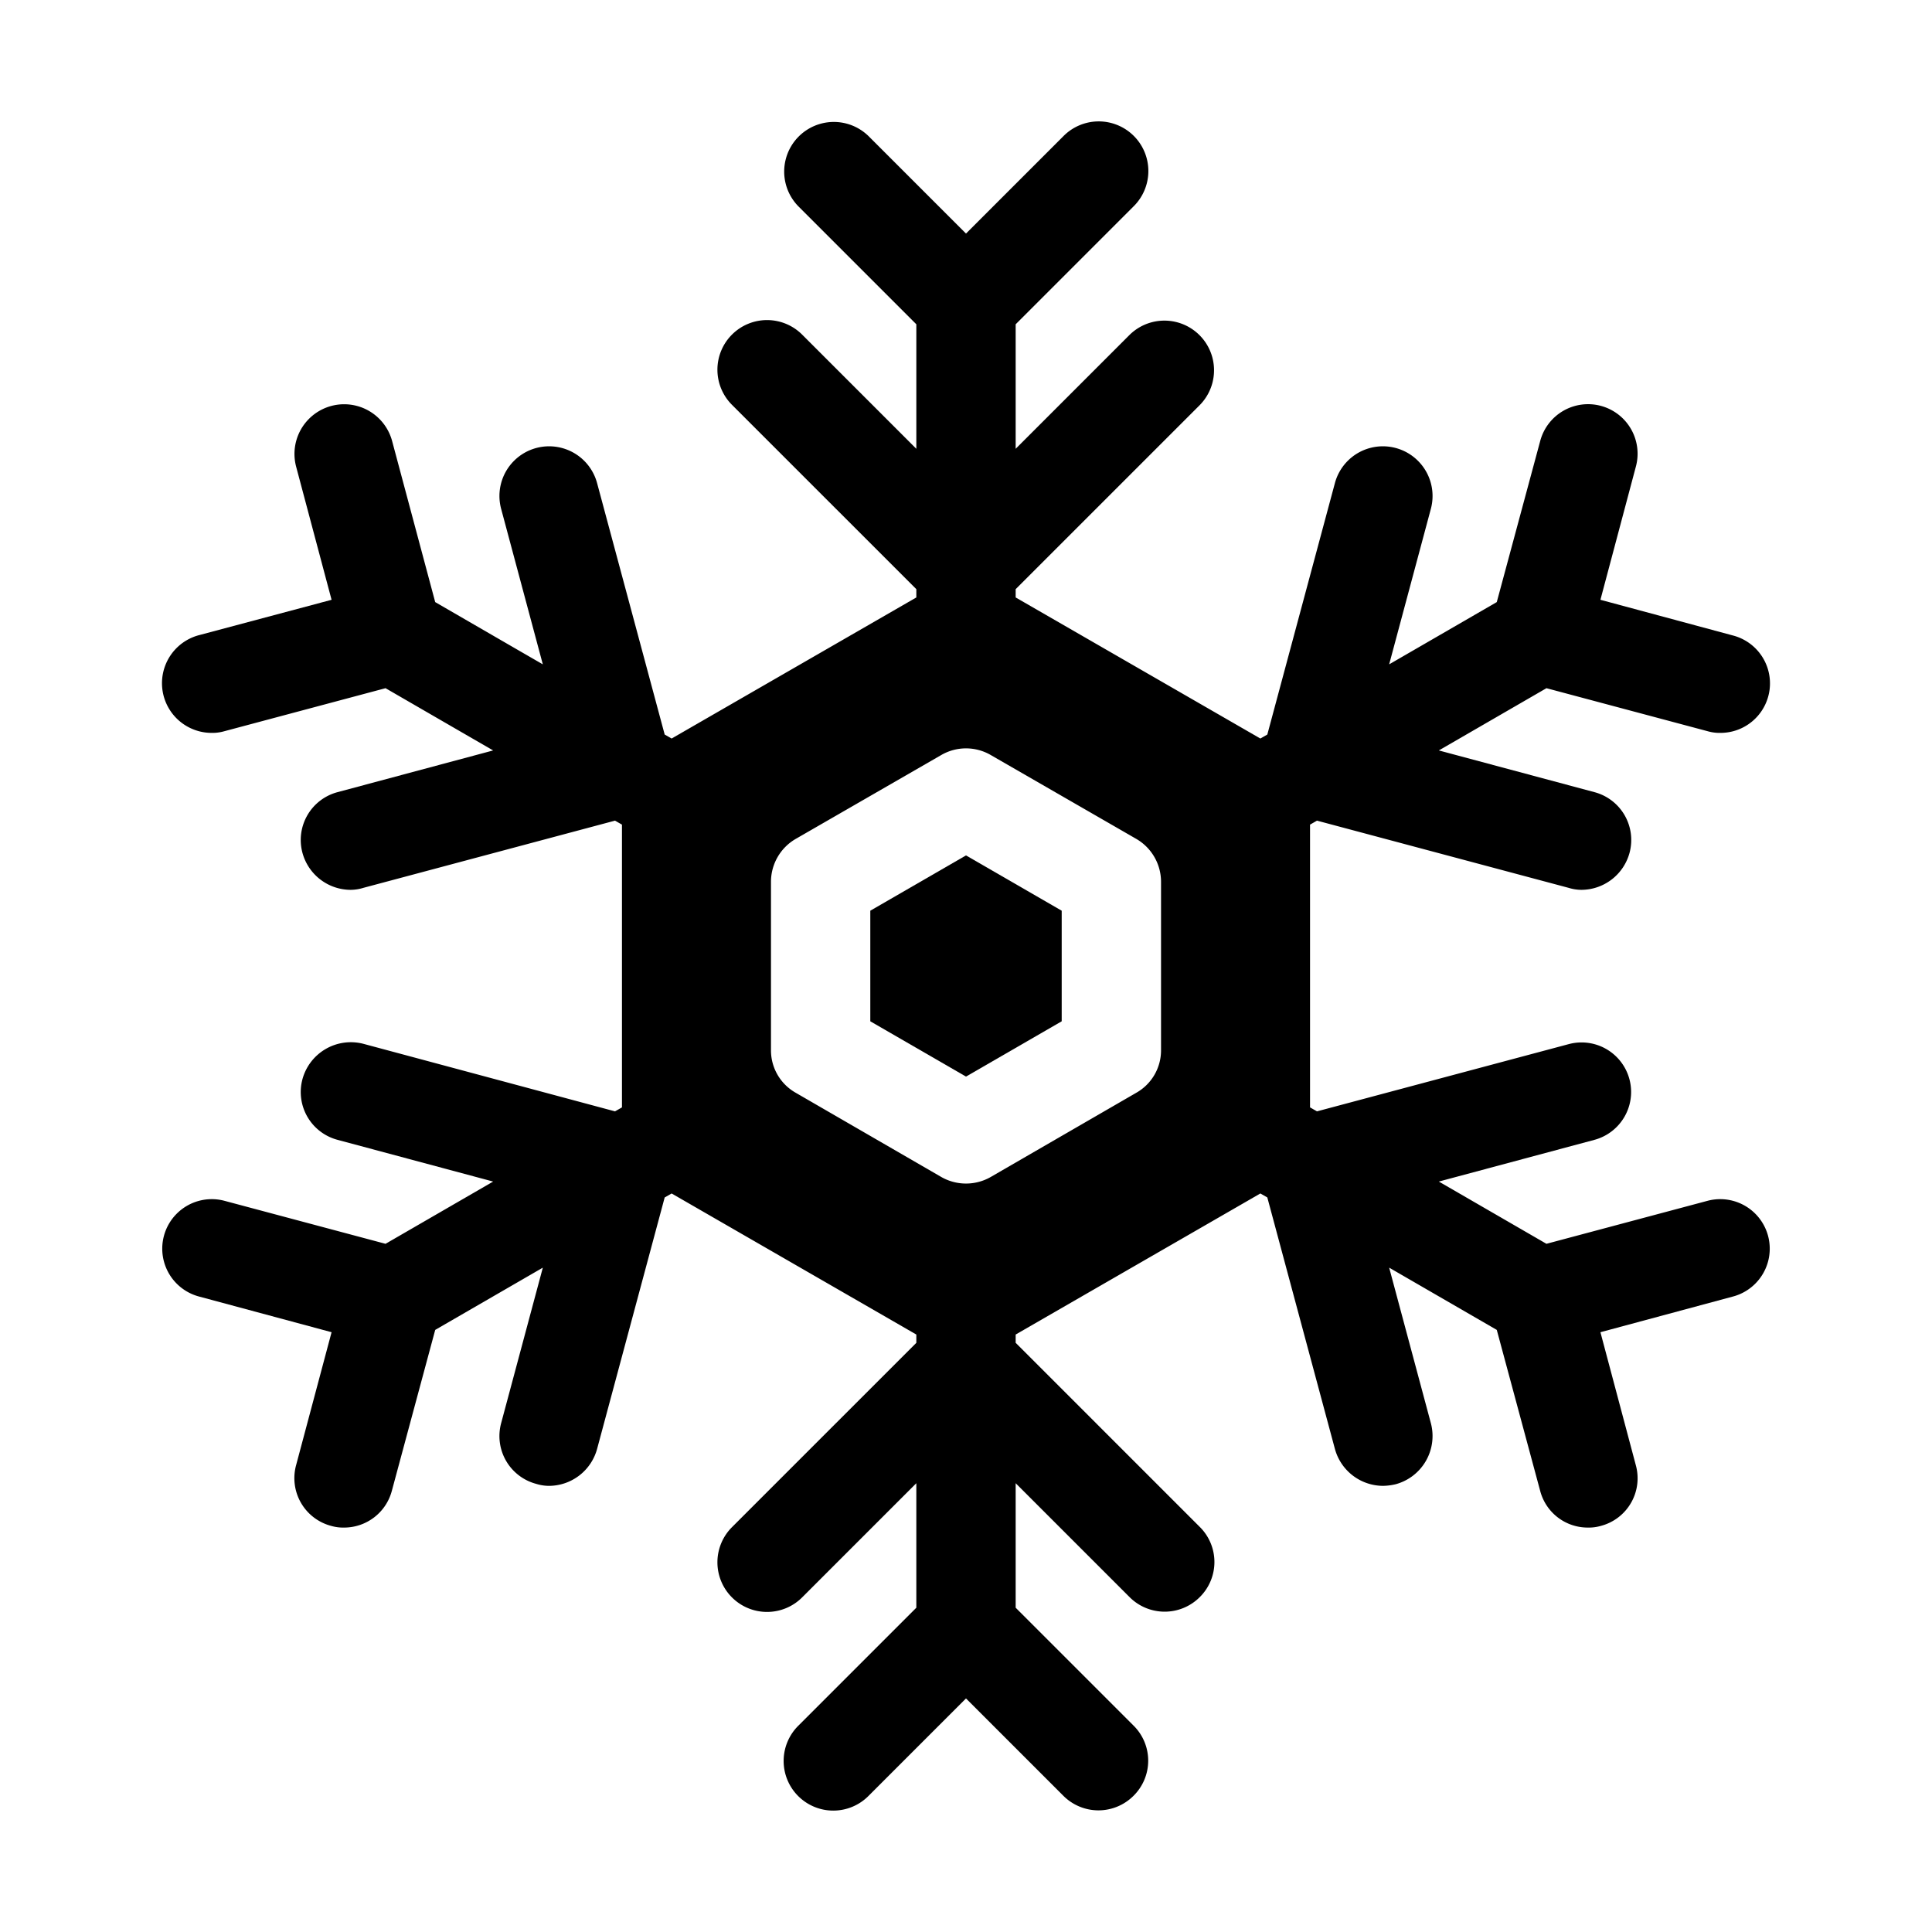 <?xml version="1.0" ?>

<svg fill="#000000" width="800px" height="800px" viewBox="0 0 512 512" xmlns="http://www.w3.org/2000/svg">
<g id="Snowflake">
<polygon points="230.639 241.344 230.639 270.656 256 285.309 281.361 270.656 281.361 241.344 256 226.691 230.639 241.344"/>
<path d="M452.559,318.216,409.824,329.621l-28.519-16.496L422.55,302.067a13.132,13.132,0,1,0-6.843-25.357L349.016,294.521l-1.842-1.05V218.533l1.842-1.054L415.707,235.29a11.554,11.554,0,0,0,3.419.527,13.279,13.279,0,0,0,12.726-9.829,13.112,13.112,0,0,0-9.302-16.059l-41.244-11.054,28.519-16.496,42.735,11.406a11.457,11.457,0,0,0,3.423.437,13.117,13.117,0,0,0,3.333-25.794L424.13,158.95l9.388-35.276a13.123,13.123,0,1,0-25.361-6.757l-11.496,42.645-28.519,16.496,11.059-41.24a13.164,13.164,0,1,0-25.447-6.757l-17.901,66.601-1.842,1.054-64.849-37.384v-2.194l48.79-48.789a13.154,13.154,0,0,0-18.604-18.6l-30.186,30.186V85.939l31.24-31.24a13.154,13.154,0,1,0-18.604-18.6L256,61.898,230.202,36.1a13.154,13.154,0,0,0-18.604,18.6l31.24,31.24v32.996L212.652,88.75a13.154,13.154,0,1,0-18.604,18.6l48.79,48.789v2.194l-64.848,37.384-1.842-1.054L158.245,128.062a13.164,13.164,0,1,0-25.447,6.757l11.054,41.24-6.23-3.595-22.289-12.901-11.406-42.645a13.164,13.164,0,0,0-25.447,6.757L87.87,158.95l-35.186,9.388a13.167,13.167,0,0,0,3.333,25.884,11.475,11.475,0,0,0,3.423-.437l42.731-11.406,22.289,12.897,6.23,3.599-41.24,11.054a13.109,13.109,0,0,0-9.302,16.059,13.279,13.279,0,0,0,12.726,9.829,11.554,11.554,0,0,0,3.419-.527l66.691-17.811,1.842,1.054v74.939l-1.842,1.05L96.293,276.62a13.292,13.292,0,0,0-16.145,9.392,13.104,13.104,0,0,0,9.302,16.055l41.24,11.059-28.519,16.496L59.441,318.216a13.123,13.123,0,0,0-6.757,25.361L87.87,353.05l-9.388,35.19a13.088,13.088,0,0,0,9.302,16.145,11.43,11.43,0,0,0,3.419.437,13.092,13.092,0,0,0,12.64-9.739l11.492-42.645,28.519-16.496-11.054,41.24a13.107,13.107,0,0,0,9.302,16.059,11.561,11.561,0,0,0,3.424.527,13.277,13.277,0,0,0,12.721-9.829l17.901-66.601,1.842-1.054,64.848,37.384v2.194l-48.79,48.79a13.154,13.154,0,1,0,18.604,18.6l30.185-30.186v32.996L211.598,457.3a13.154,13.154,0,1,0,18.604,18.6L256,450.102l25.798,25.798a13.137,13.137,0,0,0,18.604,0,13.081,13.081,0,0,0,0-18.6l-31.24-31.239V393.064L299.348,423.25a13.137,13.137,0,0,0,18.604,0,13.081,13.081,0,0,0,0-18.6l-48.79-48.79v-2.194l64.849-37.384,1.842,1.054,17.901,66.601a13.27,13.27,0,0,0,12.721,9.829A15.36,15.36,0,0,0,369.9,393.33a13.245,13.245,0,0,0,9.302-16.149l-11.059-41.24,28.519,16.496,11.496,42.645a13.013,13.013,0,0,0,12.636,9.739,11.44,11.44,0,0,0,3.423-.437,13.04,13.04,0,0,0,9.302-16.059L424.13,353.05l35.186-9.473a13.123,13.123,0,0,0-6.757-25.361ZM307.686,278.287a12.908,12.908,0,0,1-6.581,11.32l-38.523,22.289a13.206,13.206,0,0,1-13.162,0l-38.523-22.289a12.908,12.908,0,0,1-6.581-11.32V233.709a13.157,13.157,0,0,1,6.581-11.406l38.523-22.199a13.075,13.075,0,0,1,13.162,0l38.523,22.199a13.157,13.157,0,0,1,6.581,11.406Z"/>
</g>
</svg>